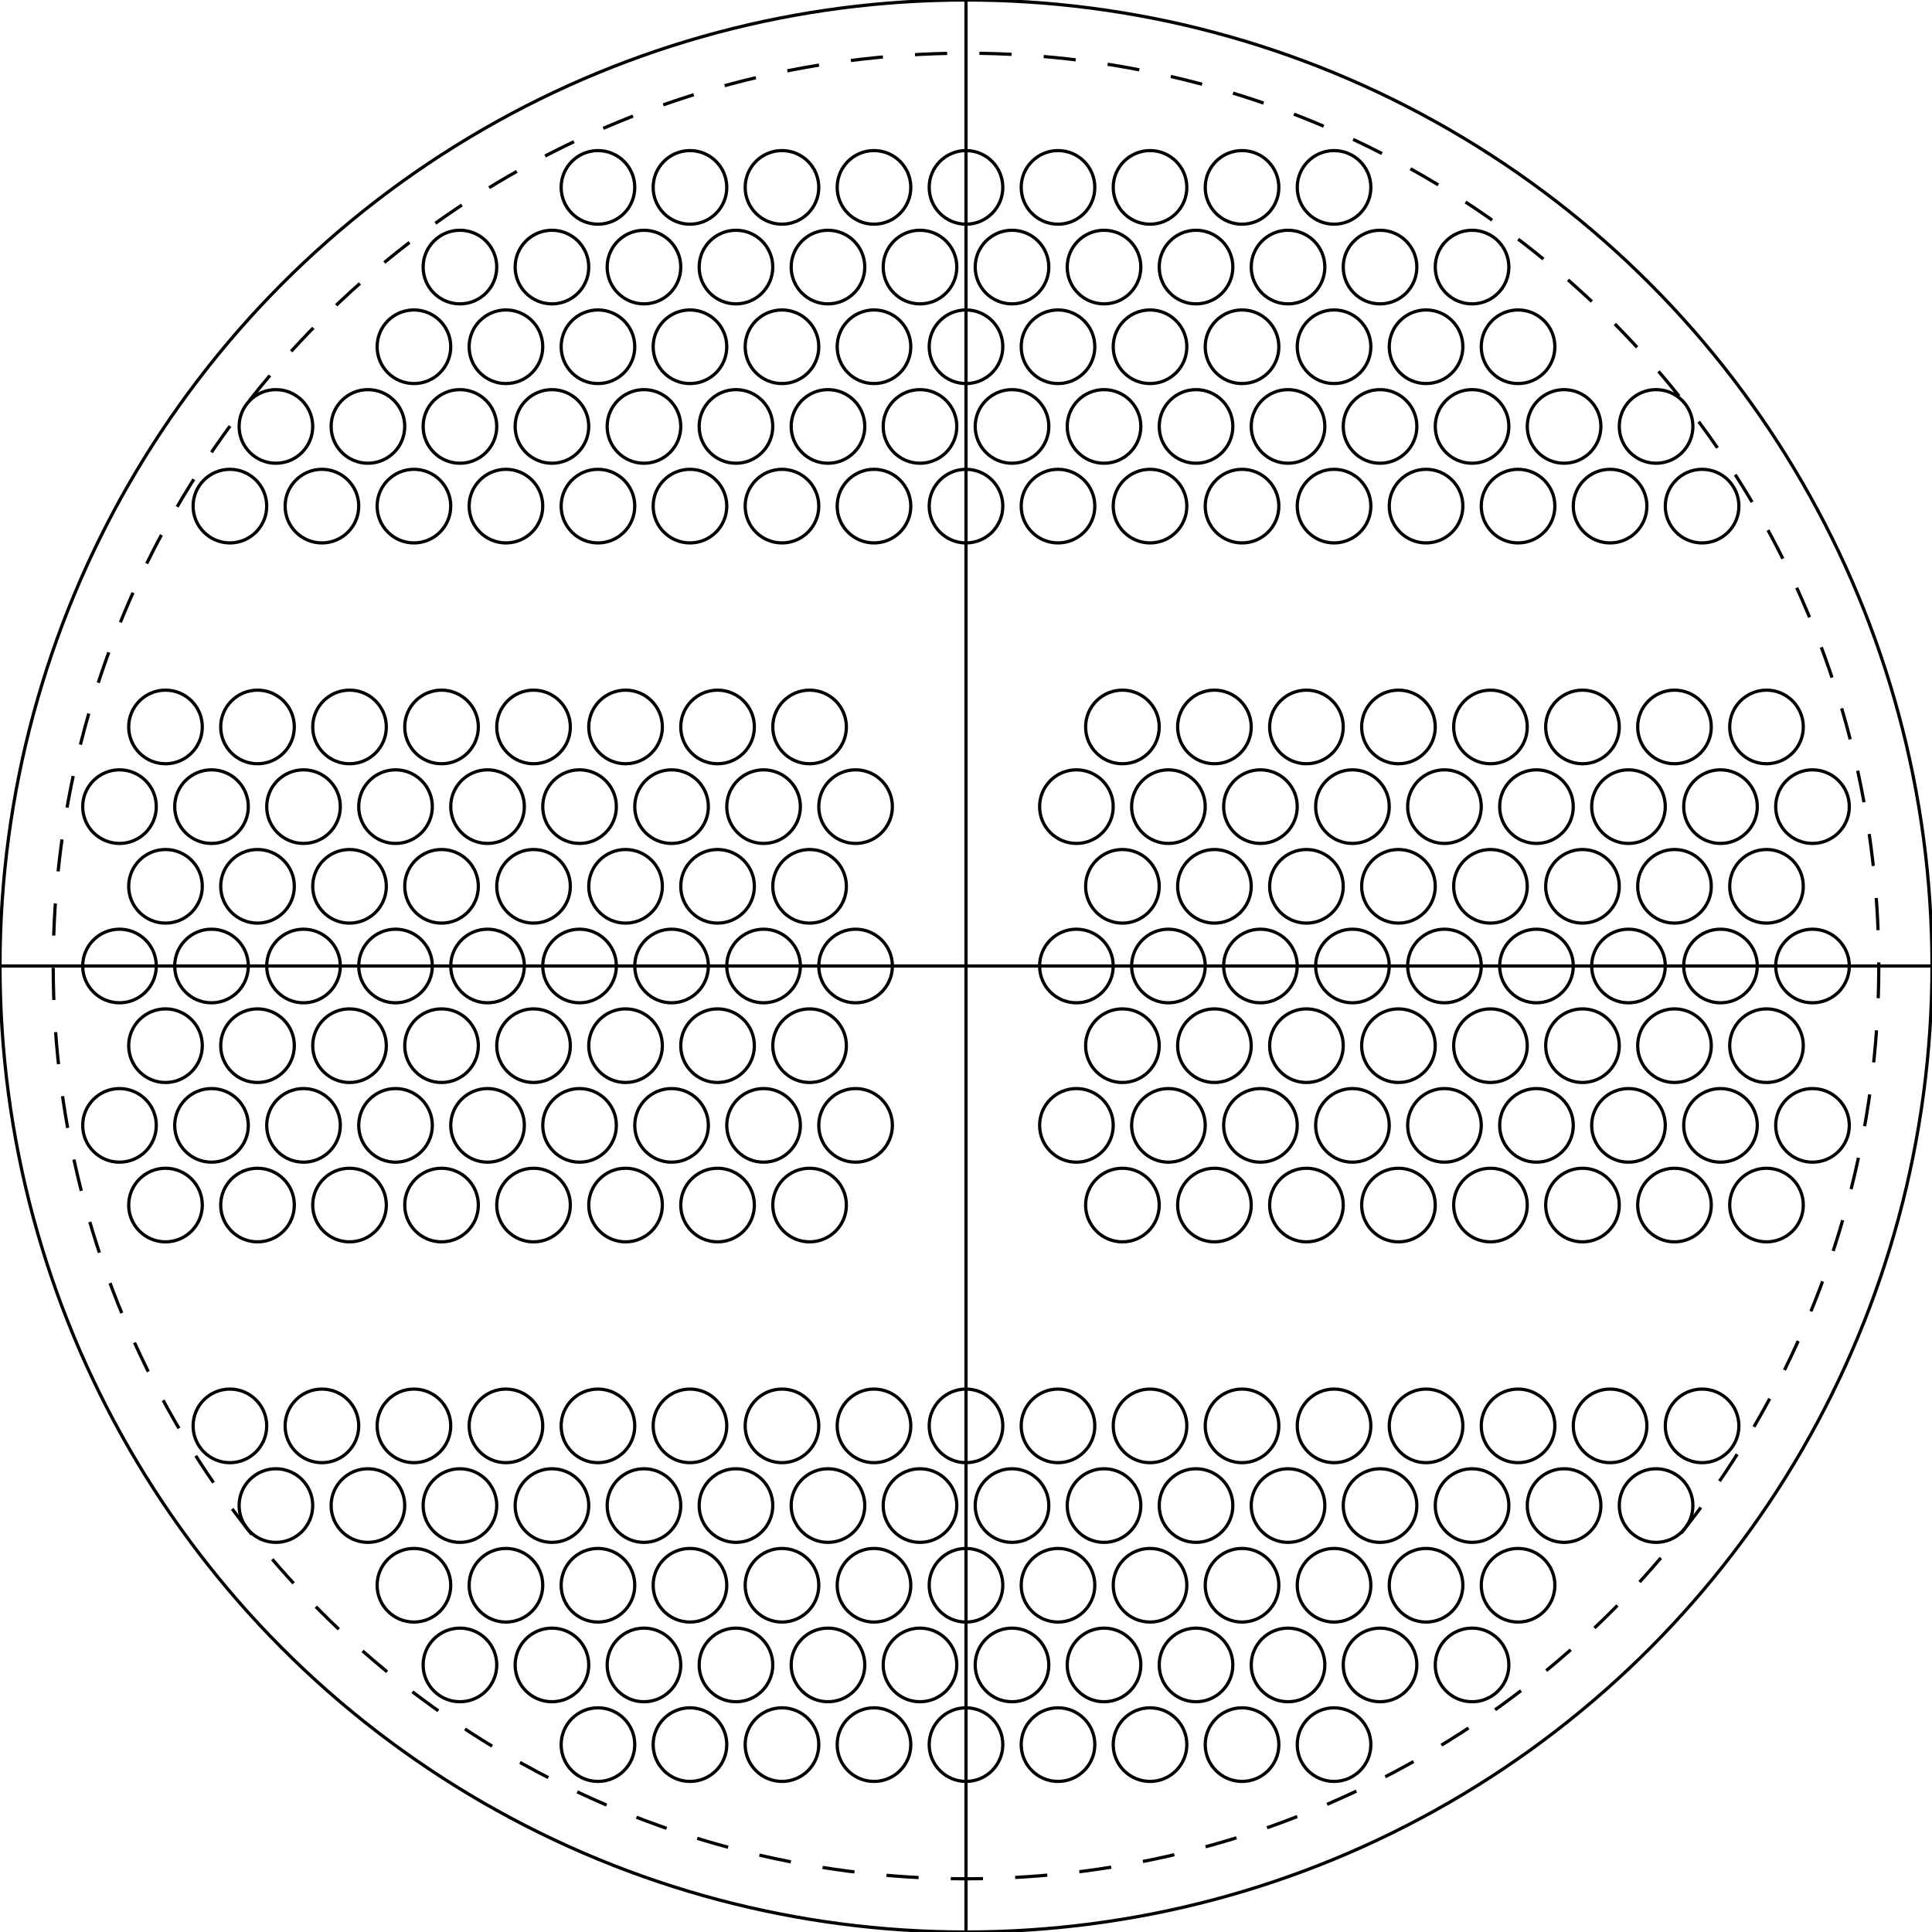 <svg xmlns='http://www.w3.org/2000/svg' xmlns:xlink='http://www.w3.org/1999/xlink' xmlns:jfreesvg='http://www.jfree.org/jfreesvg/svg' width='600.0' height='600.0'><ellipse cx='300.0' cy='300.0' rx='300.0' ry='300.0' style='stroke-width:1.0;stroke:rgb(0,0,0);stroke-opacity:1.0;stroke-linecap:square;stroke-miterlimit:10.0;fill:none'/><ellipse cx='300.0' cy='300.0' rx='283.475' ry='283.475' style='stroke-width:1.0;stroke:rgb(0,0,0);stroke-opacity:1.0;stroke-miterlimit:10.0;stroke-dasharray:10.0;fill:none'/><line x1='300.0' y1='600.0' x2='300.0' y2='0.0' style='stroke-width:1.0;stroke:rgb(0,0,0);stroke-opacity:1.0;stroke-linecap:square;stroke-miterlimit:10.0'/><line x1='600.0' y1='300.0' x2='0.0' y2='300.0' style='stroke-width:1.0;stroke:rgb(0,0,0);stroke-opacity:1.0;stroke-linecap:square;stroke-miterlimit:10.0'/><ellipse cx='300.0' cy='157.18' rx='11.43' ry='11.43' style='stroke-width:1.0;stroke:rgb(0,0,0);stroke-opacity:1.0;stroke-linecap:square;stroke-miterlimit:10.0;fill:none'/><ellipse cx='271.425' cy='157.18' rx='11.43' ry='11.43' style='stroke-width:1.0;stroke:rgb(0,0,0);stroke-opacity:1.0;stroke-linecap:square;stroke-miterlimit:10.0;fill:none'/><ellipse cx='328.575' cy='157.18' rx='11.43' ry='11.43' style='stroke-width:1.0;stroke:rgb(0,0,0);stroke-opacity:1.0;stroke-linecap:square;stroke-miterlimit:10.0;fill:none'/><ellipse cx='242.85' cy='157.18' rx='11.43' ry='11.43' style='stroke-width:1.0;stroke:rgb(0,0,0);stroke-opacity:1.0;stroke-linecap:square;stroke-miterlimit:10.0;fill:none'/><ellipse cx='357.15' cy='157.18' rx='11.43' ry='11.43' style='stroke-width:1.0;stroke:rgb(0,0,0);stroke-opacity:1.0;stroke-linecap:square;stroke-miterlimit:10.0;fill:none'/><ellipse cx='214.275' cy='157.18' rx='11.43' ry='11.43' style='stroke-width:1.0;stroke:rgb(0,0,0);stroke-opacity:1.0;stroke-linecap:square;stroke-miterlimit:10.0;fill:none'/><ellipse cx='385.725' cy='157.18' rx='11.43' ry='11.43' style='stroke-width:1.0;stroke:rgb(0,0,0);stroke-opacity:1.0;stroke-linecap:square;stroke-miterlimit:10.0;fill:none'/><ellipse cx='185.7' cy='157.18' rx='11.43' ry='11.43' style='stroke-width:1.0;stroke:rgb(0,0,0);stroke-opacity:1.0;stroke-linecap:square;stroke-miterlimit:10.0;fill:none'/><ellipse cx='414.3' cy='157.18' rx='11.43' ry='11.43' style='stroke-width:1.0;stroke:rgb(0,0,0);stroke-opacity:1.0;stroke-linecap:square;stroke-miterlimit:10.0;fill:none'/><ellipse cx='157.125' cy='157.18' rx='11.43' ry='11.43' style='stroke-width:1.0;stroke:rgb(0,0,0);stroke-opacity:1.0;stroke-linecap:square;stroke-miterlimit:10.0;fill:none'/><ellipse cx='442.875' cy='157.18' rx='11.43' ry='11.43' style='stroke-width:1.0;stroke:rgb(0,0,0);stroke-opacity:1.0;stroke-linecap:square;stroke-miterlimit:10.0;fill:none'/><ellipse cx='128.55' cy='157.18' rx='11.43' ry='11.43' style='stroke-width:1.0;stroke:rgb(0,0,0);stroke-opacity:1.0;stroke-linecap:square;stroke-miterlimit:10.0;fill:none'/><ellipse cx='471.45' cy='157.18' rx='11.43' ry='11.43' style='stroke-width:1.0;stroke:rgb(0,0,0);stroke-opacity:1.0;stroke-linecap:square;stroke-miterlimit:10.0;fill:none'/><ellipse cx='99.975' cy='157.18' rx='11.43' ry='11.43' style='stroke-width:1.0;stroke:rgb(0,0,0);stroke-opacity:1.0;stroke-linecap:square;stroke-miterlimit:10.0;fill:none'/><ellipse cx='500.025' cy='157.18' rx='11.43' ry='11.43' style='stroke-width:1.0;stroke:rgb(0,0,0);stroke-opacity:1.0;stroke-linecap:square;stroke-miterlimit:10.0;fill:none'/><ellipse cx='71.4' cy='157.18' rx='11.43' ry='11.43' style='stroke-width:1.0;stroke:rgb(0,0,0);stroke-opacity:1.0;stroke-linecap:square;stroke-miterlimit:10.0;fill:none'/><ellipse cx='528.6' cy='157.18' rx='11.43' ry='11.43' style='stroke-width:1.0;stroke:rgb(0,0,0);stroke-opacity:1.0;stroke-linecap:square;stroke-miterlimit:10.0;fill:none'/><ellipse cx='285.713' cy='132.433' rx='11.43' ry='11.43' style='stroke-width:1.0;stroke:rgb(0,0,0);stroke-opacity:1.0;stroke-linecap:square;stroke-miterlimit:10.0;fill:none'/><ellipse cx='314.288' cy='132.433' rx='11.43' ry='11.43' style='stroke-width:1.0;stroke:rgb(0,0,0);stroke-opacity:1.0;stroke-linecap:square;stroke-miterlimit:10.0;fill:none'/><ellipse cx='257.137' cy='132.433' rx='11.43' ry='11.43' style='stroke-width:1.0;stroke:rgb(0,0,0);stroke-opacity:1.0;stroke-linecap:square;stroke-miterlimit:10.0;fill:none'/><ellipse cx='342.863' cy='132.433' rx='11.43' ry='11.43' style='stroke-width:1.0;stroke:rgb(0,0,0);stroke-opacity:1.0;stroke-linecap:square;stroke-miterlimit:10.0;fill:none'/><ellipse cx='228.562' cy='132.433' rx='11.43' ry='11.43' style='stroke-width:1.0;stroke:rgb(0,0,0);stroke-opacity:1.0;stroke-linecap:square;stroke-miterlimit:10.0;fill:none'/><ellipse cx='371.438' cy='132.433' rx='11.43' ry='11.43' style='stroke-width:1.0;stroke:rgb(0,0,0);stroke-opacity:1.0;stroke-linecap:square;stroke-miterlimit:10.0;fill:none'/><ellipse cx='199.988' cy='132.433' rx='11.43' ry='11.43' style='stroke-width:1.0;stroke:rgb(0,0,0);stroke-opacity:1.0;stroke-linecap:square;stroke-miterlimit:10.0;fill:none'/><ellipse cx='400.012' cy='132.433' rx='11.43' ry='11.43' style='stroke-width:1.0;stroke:rgb(0,0,0);stroke-opacity:1.0;stroke-linecap:square;stroke-miterlimit:10.0;fill:none'/><ellipse cx='171.412' cy='132.433' rx='11.43' ry='11.43' style='stroke-width:1.0;stroke:rgb(0,0,0);stroke-opacity:1.0;stroke-linecap:square;stroke-miterlimit:10.0;fill:none'/><ellipse cx='428.587' cy='132.433' rx='11.43' ry='11.43' style='stroke-width:1.0;stroke:rgb(0,0,0);stroke-opacity:1.0;stroke-linecap:square;stroke-miterlimit:10.0;fill:none'/><ellipse cx='142.838' cy='132.433' rx='11.43' ry='11.43' style='stroke-width:1.0;stroke:rgb(0,0,0);stroke-opacity:1.0;stroke-linecap:square;stroke-miterlimit:10.0;fill:none'/><ellipse cx='457.162' cy='132.433' rx='11.43' ry='11.43' style='stroke-width:1.0;stroke:rgb(0,0,0);stroke-opacity:1.0;stroke-linecap:square;stroke-miterlimit:10.0;fill:none'/><ellipse cx='114.263' cy='132.433' rx='11.43' ry='11.43' style='stroke-width:1.0;stroke:rgb(0,0,0);stroke-opacity:1.0;stroke-linecap:square;stroke-miterlimit:10.0;fill:none'/><ellipse cx='485.738' cy='132.433' rx='11.43' ry='11.43' style='stroke-width:1.0;stroke:rgb(0,0,0);stroke-opacity:1.0;stroke-linecap:square;stroke-miterlimit:10.0;fill:none'/><ellipse cx='85.688' cy='132.433' rx='11.43' ry='11.43' style='stroke-width:1.0;stroke:rgb(0,0,0);stroke-opacity:1.0;stroke-linecap:square;stroke-miterlimit:10.0;fill:none'/><ellipse cx='514.312' cy='132.433' rx='11.43' ry='11.43' style='stroke-width:1.0;stroke:rgb(0,0,0);stroke-opacity:1.0;stroke-linecap:square;stroke-miterlimit:10.0;fill:none'/><ellipse cx='300.0' cy='107.687' rx='11.43' ry='11.43' style='stroke-width:1.0;stroke:rgb(0,0,0);stroke-opacity:1.0;stroke-linecap:square;stroke-miterlimit:10.0;fill:none'/><ellipse cx='271.425' cy='107.687' rx='11.43' ry='11.43' style='stroke-width:1.0;stroke:rgb(0,0,0);stroke-opacity:1.0;stroke-linecap:square;stroke-miterlimit:10.0;fill:none'/><ellipse cx='328.575' cy='107.687' rx='11.43' ry='11.43' style='stroke-width:1.0;stroke:rgb(0,0,0);stroke-opacity:1.0;stroke-linecap:square;stroke-miterlimit:10.0;fill:none'/><ellipse cx='242.85' cy='107.687' rx='11.43' ry='11.43' style='stroke-width:1.0;stroke:rgb(0,0,0);stroke-opacity:1.0;stroke-linecap:square;stroke-miterlimit:10.0;fill:none'/><ellipse cx='357.15' cy='107.687' rx='11.43' ry='11.43' style='stroke-width:1.0;stroke:rgb(0,0,0);stroke-opacity:1.0;stroke-linecap:square;stroke-miterlimit:10.0;fill:none'/><ellipse cx='214.275' cy='107.687' rx='11.43' ry='11.43' style='stroke-width:1.0;stroke:rgb(0,0,0);stroke-opacity:1.0;stroke-linecap:square;stroke-miterlimit:10.0;fill:none'/><ellipse cx='385.725' cy='107.687' rx='11.43' ry='11.43' style='stroke-width:1.0;stroke:rgb(0,0,0);stroke-opacity:1.0;stroke-linecap:square;stroke-miterlimit:10.0;fill:none'/><ellipse cx='185.7' cy='107.687' rx='11.43' ry='11.43' style='stroke-width:1.0;stroke:rgb(0,0,0);stroke-opacity:1.0;stroke-linecap:square;stroke-miterlimit:10.0;fill:none'/><ellipse cx='414.3' cy='107.687' rx='11.43' ry='11.43' style='stroke-width:1.0;stroke:rgb(0,0,0);stroke-opacity:1.0;stroke-linecap:square;stroke-miterlimit:10.0;fill:none'/><ellipse cx='157.125' cy='107.687' rx='11.43' ry='11.43' style='stroke-width:1.0;stroke:rgb(0,0,0);stroke-opacity:1.0;stroke-linecap:square;stroke-miterlimit:10.0;fill:none'/><ellipse cx='442.875' cy='107.687' rx='11.43' ry='11.43' style='stroke-width:1.0;stroke:rgb(0,0,0);stroke-opacity:1.0;stroke-linecap:square;stroke-miterlimit:10.0;fill:none'/><ellipse cx='128.55' cy='107.687' rx='11.43' ry='11.43' style='stroke-width:1.0;stroke:rgb(0,0,0);stroke-opacity:1.0;stroke-linecap:square;stroke-miterlimit:10.0;fill:none'/><ellipse cx='471.45' cy='107.687' rx='11.43' ry='11.43' style='stroke-width:1.0;stroke:rgb(0,0,0);stroke-opacity:1.0;stroke-linecap:square;stroke-miterlimit:10.0;fill:none'/><ellipse cx='285.713' cy='82.94' rx='11.43' ry='11.43' style='stroke-width:1.0;stroke:rgb(0,0,0);stroke-opacity:1.0;stroke-linecap:square;stroke-miterlimit:10.0;fill:none'/><ellipse cx='314.288' cy='82.94' rx='11.43' ry='11.43' style='stroke-width:1.0;stroke:rgb(0,0,0);stroke-opacity:1.0;stroke-linecap:square;stroke-miterlimit:10.0;fill:none'/><ellipse cx='257.137' cy='82.94' rx='11.43' ry='11.43' style='stroke-width:1.0;stroke:rgb(0,0,0);stroke-opacity:1.0;stroke-linecap:square;stroke-miterlimit:10.0;fill:none'/><ellipse cx='342.863' cy='82.94' rx='11.43' ry='11.43' style='stroke-width:1.0;stroke:rgb(0,0,0);stroke-opacity:1.0;stroke-linecap:square;stroke-miterlimit:10.0;fill:none'/><ellipse cx='228.562' cy='82.94' rx='11.43' ry='11.43' style='stroke-width:1.0;stroke:rgb(0,0,0);stroke-opacity:1.0;stroke-linecap:square;stroke-miterlimit:10.0;fill:none'/><ellipse cx='371.438' cy='82.94' rx='11.43' ry='11.43' style='stroke-width:1.0;stroke:rgb(0,0,0);stroke-opacity:1.0;stroke-linecap:square;stroke-miterlimit:10.0;fill:none'/><ellipse cx='199.988' cy='82.94' rx='11.43' ry='11.43' style='stroke-width:1.0;stroke:rgb(0,0,0);stroke-opacity:1.0;stroke-linecap:square;stroke-miterlimit:10.0;fill:none'/><ellipse cx='400.012' cy='82.94' rx='11.43' ry='11.43' style='stroke-width:1.0;stroke:rgb(0,0,0);stroke-opacity:1.0;stroke-linecap:square;stroke-miterlimit:10.0;fill:none'/><ellipse cx='171.412' cy='82.94' rx='11.43' ry='11.43' style='stroke-width:1.0;stroke:rgb(0,0,0);stroke-opacity:1.0;stroke-linecap:square;stroke-miterlimit:10.0;fill:none'/><ellipse cx='428.587' cy='82.94' rx='11.43' ry='11.43' style='stroke-width:1.0;stroke:rgb(0,0,0);stroke-opacity:1.0;stroke-linecap:square;stroke-miterlimit:10.0;fill:none'/><ellipse cx='142.838' cy='82.94' rx='11.43' ry='11.43' style='stroke-width:1.0;stroke:rgb(0,0,0);stroke-opacity:1.0;stroke-linecap:square;stroke-miterlimit:10.0;fill:none'/><ellipse cx='457.162' cy='82.94' rx='11.43' ry='11.43' style='stroke-width:1.0;stroke:rgb(0,0,0);stroke-opacity:1.0;stroke-linecap:square;stroke-miterlimit:10.0;fill:none'/><ellipse cx='300.0' cy='58.193' rx='11.43' ry='11.43' style='stroke-width:1.0;stroke:rgb(0,0,0);stroke-opacity:1.0;stroke-linecap:square;stroke-miterlimit:10.0;fill:none'/><ellipse cx='271.425' cy='58.193' rx='11.43' ry='11.43' style='stroke-width:1.0;stroke:rgb(0,0,0);stroke-opacity:1.0;stroke-linecap:square;stroke-miterlimit:10.0;fill:none'/><ellipse cx='328.575' cy='58.193' rx='11.43' ry='11.43' style='stroke-width:1.0;stroke:rgb(0,0,0);stroke-opacity:1.0;stroke-linecap:square;stroke-miterlimit:10.0;fill:none'/><ellipse cx='242.85' cy='58.193' rx='11.43' ry='11.43' style='stroke-width:1.0;stroke:rgb(0,0,0);stroke-opacity:1.0;stroke-linecap:square;stroke-miterlimit:10.0;fill:none'/><ellipse cx='357.15' cy='58.193' rx='11.43' ry='11.43' style='stroke-width:1.0;stroke:rgb(0,0,0);stroke-opacity:1.0;stroke-linecap:square;stroke-miterlimit:10.0;fill:none'/><ellipse cx='214.275' cy='58.193' rx='11.43' ry='11.43' style='stroke-width:1.0;stroke:rgb(0,0,0);stroke-opacity:1.0;stroke-linecap:square;stroke-miterlimit:10.0;fill:none'/><ellipse cx='385.725' cy='58.193' rx='11.43' ry='11.43' style='stroke-width:1.0;stroke:rgb(0,0,0);stroke-opacity:1.0;stroke-linecap:square;stroke-miterlimit:10.0;fill:none'/><ellipse cx='185.7' cy='58.193' rx='11.43' ry='11.43' style='stroke-width:1.0;stroke:rgb(0,0,0);stroke-opacity:1.0;stroke-linecap:square;stroke-miterlimit:10.0;fill:none'/><ellipse cx='414.3' cy='58.193' rx='11.43' ry='11.43' style='stroke-width:1.0;stroke:rgb(0,0,0);stroke-opacity:1.0;stroke-linecap:square;stroke-miterlimit:10.0;fill:none'/><ellipse cx='334.29' cy='300.0' rx='11.43' ry='11.43' style='stroke-width:1.0;stroke:rgb(0,0,0);stroke-opacity:1.0;stroke-linecap:square;stroke-miterlimit:10.0;fill:none'/><ellipse cx='362.865' cy='300.0' rx='11.43' ry='11.43' style='stroke-width:1.0;stroke:rgb(0,0,0);stroke-opacity:1.0;stroke-linecap:square;stroke-miterlimit:10.0;fill:none'/><ellipse cx='391.44' cy='300.0' rx='11.43' ry='11.43' style='stroke-width:1.0;stroke:rgb(0,0,0);stroke-opacity:1.0;stroke-linecap:square;stroke-miterlimit:10.0;fill:none'/><ellipse cx='420.015' cy='300.0' rx='11.43' ry='11.43' style='stroke-width:1.0;stroke:rgb(0,0,0);stroke-opacity:1.0;stroke-linecap:square;stroke-miterlimit:10.0;fill:none'/><ellipse cx='448.59' cy='300.0' rx='11.43' ry='11.43' style='stroke-width:1.0;stroke:rgb(0,0,0);stroke-opacity:1.0;stroke-linecap:square;stroke-miterlimit:10.0;fill:none'/><ellipse cx='477.165' cy='300.0' rx='11.43' ry='11.43' style='stroke-width:1.0;stroke:rgb(0,0,0);stroke-opacity:1.0;stroke-linecap:square;stroke-miterlimit:10.0;fill:none'/><ellipse cx='505.74' cy='300.0' rx='11.43' ry='11.43' style='stroke-width:1.0;stroke:rgb(0,0,0);stroke-opacity:1.0;stroke-linecap:square;stroke-miterlimit:10.0;fill:none'/><ellipse cx='534.315' cy='300.0' rx='11.43' ry='11.43' style='stroke-width:1.0;stroke:rgb(0,0,0);stroke-opacity:1.0;stroke-linecap:square;stroke-miterlimit:10.0;fill:none'/><ellipse cx='562.89' cy='300.0' rx='11.43' ry='11.43' style='stroke-width:1.0;stroke:rgb(0,0,0);stroke-opacity:1.0;stroke-linecap:square;stroke-miterlimit:10.0;fill:none'/><ellipse cx='348.577' cy='324.747' rx='11.43' ry='11.43' style='stroke-width:1.0;stroke:rgb(0,0,0);stroke-opacity:1.0;stroke-linecap:square;stroke-miterlimit:10.0;fill:none'/><ellipse cx='377.152' cy='324.747' rx='11.43' ry='11.43' style='stroke-width:1.0;stroke:rgb(0,0,0);stroke-opacity:1.0;stroke-linecap:square;stroke-miterlimit:10.0;fill:none'/><ellipse cx='405.728' cy='324.747' rx='11.43' ry='11.43' style='stroke-width:1.0;stroke:rgb(0,0,0);stroke-opacity:1.0;stroke-linecap:square;stroke-miterlimit:10.0;fill:none'/><ellipse cx='434.303' cy='324.747' rx='11.43' ry='11.43' style='stroke-width:1.0;stroke:rgb(0,0,0);stroke-opacity:1.0;stroke-linecap:square;stroke-miterlimit:10.0;fill:none'/><ellipse cx='462.877' cy='324.747' rx='11.43' ry='11.43' style='stroke-width:1.0;stroke:rgb(0,0,0);stroke-opacity:1.0;stroke-linecap:square;stroke-miterlimit:10.0;fill:none'/><ellipse cx='491.452' cy='324.747' rx='11.43' ry='11.43' style='stroke-width:1.0;stroke:rgb(0,0,0);stroke-opacity:1.0;stroke-linecap:square;stroke-miterlimit:10.0;fill:none'/><ellipse cx='520.027' cy='324.747' rx='11.43' ry='11.43' style='stroke-width:1.0;stroke:rgb(0,0,0);stroke-opacity:1.0;stroke-linecap:square;stroke-miterlimit:10.0;fill:none'/><ellipse cx='548.602' cy='324.747' rx='11.43' ry='11.43' style='stroke-width:1.0;stroke:rgb(0,0,0);stroke-opacity:1.0;stroke-linecap:square;stroke-miterlimit:10.0;fill:none'/><ellipse cx='348.577' cy='275.253' rx='11.43' ry='11.43' style='stroke-width:1.0;stroke:rgb(0,0,0);stroke-opacity:1.0;stroke-linecap:square;stroke-miterlimit:10.0;fill:none'/><ellipse cx='377.152' cy='275.253' rx='11.43' ry='11.43' style='stroke-width:1.0;stroke:rgb(0,0,0);stroke-opacity:1.0;stroke-linecap:square;stroke-miterlimit:10.0;fill:none'/><ellipse cx='405.728' cy='275.253' rx='11.43' ry='11.43' style='stroke-width:1.0;stroke:rgb(0,0,0);stroke-opacity:1.0;stroke-linecap:square;stroke-miterlimit:10.0;fill:none'/><ellipse cx='434.303' cy='275.253' rx='11.43' ry='11.43' style='stroke-width:1.0;stroke:rgb(0,0,0);stroke-opacity:1.0;stroke-linecap:square;stroke-miterlimit:10.0;fill:none'/><ellipse cx='462.877' cy='275.253' rx='11.43' ry='11.43' style='stroke-width:1.0;stroke:rgb(0,0,0);stroke-opacity:1.0;stroke-linecap:square;stroke-miterlimit:10.0;fill:none'/><ellipse cx='491.452' cy='275.253' rx='11.43' ry='11.43' style='stroke-width:1.0;stroke:rgb(0,0,0);stroke-opacity:1.0;stroke-linecap:square;stroke-miterlimit:10.0;fill:none'/><ellipse cx='520.027' cy='275.253' rx='11.43' ry='11.43' style='stroke-width:1.0;stroke:rgb(0,0,0);stroke-opacity:1.0;stroke-linecap:square;stroke-miterlimit:10.0;fill:none'/><ellipse cx='548.602' cy='275.253' rx='11.43' ry='11.43' style='stroke-width:1.0;stroke:rgb(0,0,0);stroke-opacity:1.0;stroke-linecap:square;stroke-miterlimit:10.0;fill:none'/><ellipse cx='334.29' cy='349.493' rx='11.43' ry='11.43' style='stroke-width:1.0;stroke:rgb(0,0,0);stroke-opacity:1.0;stroke-linecap:square;stroke-miterlimit:10.0;fill:none'/><ellipse cx='362.865' cy='349.493' rx='11.43' ry='11.43' style='stroke-width:1.0;stroke:rgb(0,0,0);stroke-opacity:1.0;stroke-linecap:square;stroke-miterlimit:10.0;fill:none'/><ellipse cx='391.44' cy='349.493' rx='11.43' ry='11.43' style='stroke-width:1.0;stroke:rgb(0,0,0);stroke-opacity:1.0;stroke-linecap:square;stroke-miterlimit:10.0;fill:none'/><ellipse cx='420.015' cy='349.493' rx='11.43' ry='11.43' style='stroke-width:1.0;stroke:rgb(0,0,0);stroke-opacity:1.0;stroke-linecap:square;stroke-miterlimit:10.0;fill:none'/><ellipse cx='448.59' cy='349.493' rx='11.43' ry='11.43' style='stroke-width:1.0;stroke:rgb(0,0,0);stroke-opacity:1.0;stroke-linecap:square;stroke-miterlimit:10.0;fill:none'/><ellipse cx='477.165' cy='349.493' rx='11.43' ry='11.43' style='stroke-width:1.0;stroke:rgb(0,0,0);stroke-opacity:1.0;stroke-linecap:square;stroke-miterlimit:10.0;fill:none'/><ellipse cx='505.74' cy='349.493' rx='11.43' ry='11.43' style='stroke-width:1.0;stroke:rgb(0,0,0);stroke-opacity:1.0;stroke-linecap:square;stroke-miterlimit:10.0;fill:none'/><ellipse cx='534.315' cy='349.493' rx='11.43' ry='11.43' style='stroke-width:1.0;stroke:rgb(0,0,0);stroke-opacity:1.0;stroke-linecap:square;stroke-miterlimit:10.0;fill:none'/><ellipse cx='562.89' cy='349.493' rx='11.43' ry='11.43' style='stroke-width:1.0;stroke:rgb(0,0,0);stroke-opacity:1.0;stroke-linecap:square;stroke-miterlimit:10.0;fill:none'/><ellipse cx='334.29' cy='250.507' rx='11.43' ry='11.43' style='stroke-width:1.0;stroke:rgb(0,0,0);stroke-opacity:1.0;stroke-linecap:square;stroke-miterlimit:10.0;fill:none'/><ellipse cx='362.865' cy='250.507' rx='11.43' ry='11.43' style='stroke-width:1.0;stroke:rgb(0,0,0);stroke-opacity:1.0;stroke-linecap:square;stroke-miterlimit:10.0;fill:none'/><ellipse cx='391.44' cy='250.507' rx='11.43' ry='11.43' style='stroke-width:1.0;stroke:rgb(0,0,0);stroke-opacity:1.0;stroke-linecap:square;stroke-miterlimit:10.0;fill:none'/><ellipse cx='420.015' cy='250.507' rx='11.43' ry='11.43' style='stroke-width:1.0;stroke:rgb(0,0,0);stroke-opacity:1.0;stroke-linecap:square;stroke-miterlimit:10.0;fill:none'/><ellipse cx='448.59' cy='250.507' rx='11.43' ry='11.43' style='stroke-width:1.0;stroke:rgb(0,0,0);stroke-opacity:1.0;stroke-linecap:square;stroke-miterlimit:10.0;fill:none'/><ellipse cx='477.165' cy='250.507' rx='11.43' ry='11.43' style='stroke-width:1.0;stroke:rgb(0,0,0);stroke-opacity:1.0;stroke-linecap:square;stroke-miterlimit:10.0;fill:none'/><ellipse cx='505.74' cy='250.507' rx='11.43' ry='11.43' style='stroke-width:1.0;stroke:rgb(0,0,0);stroke-opacity:1.0;stroke-linecap:square;stroke-miterlimit:10.0;fill:none'/><ellipse cx='534.315' cy='250.507' rx='11.43' ry='11.43' style='stroke-width:1.0;stroke:rgb(0,0,0);stroke-opacity:1.0;stroke-linecap:square;stroke-miterlimit:10.0;fill:none'/><ellipse cx='562.89' cy='250.507' rx='11.43' ry='11.43' style='stroke-width:1.0;stroke:rgb(0,0,0);stroke-opacity:1.0;stroke-linecap:square;stroke-miterlimit:10.0;fill:none'/><ellipse cx='348.577' cy='374.24' rx='11.43' ry='11.43' style='stroke-width:1.0;stroke:rgb(0,0,0);stroke-opacity:1.0;stroke-linecap:square;stroke-miterlimit:10.0;fill:none'/><ellipse cx='377.152' cy='374.24' rx='11.43' ry='11.43' style='stroke-width:1.0;stroke:rgb(0,0,0);stroke-opacity:1.0;stroke-linecap:square;stroke-miterlimit:10.0;fill:none'/><ellipse cx='405.728' cy='374.24' rx='11.43' ry='11.43' style='stroke-width:1.0;stroke:rgb(0,0,0);stroke-opacity:1.0;stroke-linecap:square;stroke-miterlimit:10.0;fill:none'/><ellipse cx='434.303' cy='374.24' rx='11.43' ry='11.43' style='stroke-width:1.0;stroke:rgb(0,0,0);stroke-opacity:1.0;stroke-linecap:square;stroke-miterlimit:10.0;fill:none'/><ellipse cx='462.877' cy='374.24' rx='11.43' ry='11.43' style='stroke-width:1.0;stroke:rgb(0,0,0);stroke-opacity:1.0;stroke-linecap:square;stroke-miterlimit:10.0;fill:none'/><ellipse cx='491.452' cy='374.24' rx='11.43' ry='11.43' style='stroke-width:1.0;stroke:rgb(0,0,0);stroke-opacity:1.0;stroke-linecap:square;stroke-miterlimit:10.0;fill:none'/><ellipse cx='520.027' cy='374.24' rx='11.43' ry='11.43' style='stroke-width:1.0;stroke:rgb(0,0,0);stroke-opacity:1.0;stroke-linecap:square;stroke-miterlimit:10.0;fill:none'/><ellipse cx='548.602' cy='374.24' rx='11.43' ry='11.43' style='stroke-width:1.0;stroke:rgb(0,0,0);stroke-opacity:1.0;stroke-linecap:square;stroke-miterlimit:10.0;fill:none'/><ellipse cx='348.577' cy='225.76' rx='11.43' ry='11.43' style='stroke-width:1.0;stroke:rgb(0,0,0);stroke-opacity:1.0;stroke-linecap:square;stroke-miterlimit:10.0;fill:none'/><ellipse cx='377.152' cy='225.76' rx='11.43' ry='11.43' style='stroke-width:1.0;stroke:rgb(0,0,0);stroke-opacity:1.0;stroke-linecap:square;stroke-miterlimit:10.0;fill:none'/><ellipse cx='405.728' cy='225.76' rx='11.43' ry='11.43' style='stroke-width:1.0;stroke:rgb(0,0,0);stroke-opacity:1.0;stroke-linecap:square;stroke-miterlimit:10.0;fill:none'/><ellipse cx='434.303' cy='225.76' rx='11.43' ry='11.43' style='stroke-width:1.0;stroke:rgb(0,0,0);stroke-opacity:1.0;stroke-linecap:square;stroke-miterlimit:10.0;fill:none'/><ellipse cx='462.877' cy='225.76' rx='11.43' ry='11.43' style='stroke-width:1.0;stroke:rgb(0,0,0);stroke-opacity:1.0;stroke-linecap:square;stroke-miterlimit:10.0;fill:none'/><ellipse cx='491.452' cy='225.76' rx='11.43' ry='11.43' style='stroke-width:1.0;stroke:rgb(0,0,0);stroke-opacity:1.0;stroke-linecap:square;stroke-miterlimit:10.0;fill:none'/><ellipse cx='520.027' cy='225.76' rx='11.43' ry='11.43' style='stroke-width:1.0;stroke:rgb(0,0,0);stroke-opacity:1.0;stroke-linecap:square;stroke-miterlimit:10.0;fill:none'/><ellipse cx='548.602' cy='225.76' rx='11.43' ry='11.43' style='stroke-width:1.0;stroke:rgb(0,0,0);stroke-opacity:1.0;stroke-linecap:square;stroke-miterlimit:10.0;fill:none'/><ellipse cx='265.71' cy='300.0' rx='11.43' ry='11.43' style='stroke-width:1.0;stroke:rgb(0,0,0);stroke-opacity:1.0;stroke-linecap:square;stroke-miterlimit:10.0;fill:none'/><ellipse cx='237.135' cy='300.0' rx='11.43' ry='11.43' style='stroke-width:1.0;stroke:rgb(0,0,0);stroke-opacity:1.0;stroke-linecap:square;stroke-miterlimit:10.0;fill:none'/><ellipse cx='208.56' cy='300.0' rx='11.43' ry='11.43' style='stroke-width:1.0;stroke:rgb(0,0,0);stroke-opacity:1.0;stroke-linecap:square;stroke-miterlimit:10.0;fill:none'/><ellipse cx='179.985' cy='300.0' rx='11.43' ry='11.43' style='stroke-width:1.0;stroke:rgb(0,0,0);stroke-opacity:1.0;stroke-linecap:square;stroke-miterlimit:10.0;fill:none'/><ellipse cx='151.41' cy='300.0' rx='11.43' ry='11.43' style='stroke-width:1.0;stroke:rgb(0,0,0);stroke-opacity:1.0;stroke-linecap:square;stroke-miterlimit:10.0;fill:none'/><ellipse cx='122.835' cy='300.0' rx='11.43' ry='11.43' style='stroke-width:1.0;stroke:rgb(0,0,0);stroke-opacity:1.0;stroke-linecap:square;stroke-miterlimit:10.0;fill:none'/><ellipse cx='94.26' cy='300.0' rx='11.43' ry='11.43' style='stroke-width:1.0;stroke:rgb(0,0,0);stroke-opacity:1.0;stroke-linecap:square;stroke-miterlimit:10.0;fill:none'/><ellipse cx='65.685' cy='300.0' rx='11.43' ry='11.43' style='stroke-width:1.0;stroke:rgb(0,0,0);stroke-opacity:1.0;stroke-linecap:square;stroke-miterlimit:10.0;fill:none'/><ellipse cx='37.11' cy='300.0' rx='11.43' ry='11.43' style='stroke-width:1.0;stroke:rgb(0,0,0);stroke-opacity:1.0;stroke-linecap:square;stroke-miterlimit:10.0;fill:none'/><ellipse cx='251.423' cy='324.747' rx='11.43' ry='11.43' style='stroke-width:1.0;stroke:rgb(0,0,0);stroke-opacity:1.0;stroke-linecap:square;stroke-miterlimit:10.0;fill:none'/><ellipse cx='222.847' cy='324.747' rx='11.43' ry='11.43' style='stroke-width:1.0;stroke:rgb(0,0,0);stroke-opacity:1.0;stroke-linecap:square;stroke-miterlimit:10.0;fill:none'/><ellipse cx='194.273' cy='324.747' rx='11.43' ry='11.43' style='stroke-width:1.0;stroke:rgb(0,0,0);stroke-opacity:1.0;stroke-linecap:square;stroke-miterlimit:10.0;fill:none'/><ellipse cx='165.697' cy='324.747' rx='11.43' ry='11.43' style='stroke-width:1.0;stroke:rgb(0,0,0);stroke-opacity:1.0;stroke-linecap:square;stroke-miterlimit:10.0;fill:none'/><ellipse cx='137.123' cy='324.747' rx='11.43' ry='11.43' style='stroke-width:1.0;stroke:rgb(0,0,0);stroke-opacity:1.0;stroke-linecap:square;stroke-miterlimit:10.0;fill:none'/><ellipse cx='108.548' cy='324.747' rx='11.43' ry='11.43' style='stroke-width:1.0;stroke:rgb(0,0,0);stroke-opacity:1.0;stroke-linecap:square;stroke-miterlimit:10.0;fill:none'/><ellipse cx='79.973' cy='324.747' rx='11.43' ry='11.43' style='stroke-width:1.0;stroke:rgb(0,0,0);stroke-opacity:1.0;stroke-linecap:square;stroke-miterlimit:10.0;fill:none'/><ellipse cx='51.398' cy='324.747' rx='11.43' ry='11.43' style='stroke-width:1.0;stroke:rgb(0,0,0);stroke-opacity:1.0;stroke-linecap:square;stroke-miterlimit:10.0;fill:none'/><ellipse cx='251.423' cy='275.253' rx='11.43' ry='11.43' style='stroke-width:1.0;stroke:rgb(0,0,0);stroke-opacity:1.0;stroke-linecap:square;stroke-miterlimit:10.0;fill:none'/><ellipse cx='222.847' cy='275.253' rx='11.43' ry='11.43' style='stroke-width:1.0;stroke:rgb(0,0,0);stroke-opacity:1.0;stroke-linecap:square;stroke-miterlimit:10.0;fill:none'/><ellipse cx='194.273' cy='275.253' rx='11.43' ry='11.43' style='stroke-width:1.0;stroke:rgb(0,0,0);stroke-opacity:1.0;stroke-linecap:square;stroke-miterlimit:10.0;fill:none'/><ellipse cx='165.697' cy='275.253' rx='11.43' ry='11.43' style='stroke-width:1.0;stroke:rgb(0,0,0);stroke-opacity:1.0;stroke-linecap:square;stroke-miterlimit:10.0;fill:none'/><ellipse cx='137.123' cy='275.253' rx='11.43' ry='11.43' style='stroke-width:1.0;stroke:rgb(0,0,0);stroke-opacity:1.0;stroke-linecap:square;stroke-miterlimit:10.0;fill:none'/><ellipse cx='108.548' cy='275.253' rx='11.43' ry='11.43' style='stroke-width:1.0;stroke:rgb(0,0,0);stroke-opacity:1.0;stroke-linecap:square;stroke-miterlimit:10.0;fill:none'/><ellipse cx='79.973' cy='275.253' rx='11.43' ry='11.43' style='stroke-width:1.0;stroke:rgb(0,0,0);stroke-opacity:1.0;stroke-linecap:square;stroke-miterlimit:10.0;fill:none'/><ellipse cx='51.398' cy='275.253' rx='11.43' ry='11.43' style='stroke-width:1.0;stroke:rgb(0,0,0);stroke-opacity:1.0;stroke-linecap:square;stroke-miterlimit:10.0;fill:none'/><ellipse cx='265.71' cy='349.493' rx='11.43' ry='11.43' style='stroke-width:1.0;stroke:rgb(0,0,0);stroke-opacity:1.0;stroke-linecap:square;stroke-miterlimit:10.0;fill:none'/><ellipse cx='237.135' cy='349.493' rx='11.43' ry='11.43' style='stroke-width:1.0;stroke:rgb(0,0,0);stroke-opacity:1.0;stroke-linecap:square;stroke-miterlimit:10.0;fill:none'/><ellipse cx='208.56' cy='349.493' rx='11.43' ry='11.43' style='stroke-width:1.0;stroke:rgb(0,0,0);stroke-opacity:1.0;stroke-linecap:square;stroke-miterlimit:10.0;fill:none'/><ellipse cx='179.985' cy='349.493' rx='11.43' ry='11.43' style='stroke-width:1.0;stroke:rgb(0,0,0);stroke-opacity:1.0;stroke-linecap:square;stroke-miterlimit:10.0;fill:none'/><ellipse cx='151.41' cy='349.493' rx='11.43' ry='11.43' style='stroke-width:1.0;stroke:rgb(0,0,0);stroke-opacity:1.0;stroke-linecap:square;stroke-miterlimit:10.0;fill:none'/><ellipse cx='122.835' cy='349.493' rx='11.43' ry='11.43' style='stroke-width:1.0;stroke:rgb(0,0,0);stroke-opacity:1.0;stroke-linecap:square;stroke-miterlimit:10.0;fill:none'/><ellipse cx='94.26' cy='349.493' rx='11.43' ry='11.43' style='stroke-width:1.0;stroke:rgb(0,0,0);stroke-opacity:1.0;stroke-linecap:square;stroke-miterlimit:10.0;fill:none'/><ellipse cx='65.685' cy='349.493' rx='11.43' ry='11.43' style='stroke-width:1.0;stroke:rgb(0,0,0);stroke-opacity:1.0;stroke-linecap:square;stroke-miterlimit:10.0;fill:none'/><ellipse cx='37.11' cy='349.493' rx='11.43' ry='11.43' style='stroke-width:1.0;stroke:rgb(0,0,0);stroke-opacity:1.0;stroke-linecap:square;stroke-miterlimit:10.0;fill:none'/><ellipse cx='265.71' cy='250.507' rx='11.43' ry='11.43' style='stroke-width:1.0;stroke:rgb(0,0,0);stroke-opacity:1.0;stroke-linecap:square;stroke-miterlimit:10.0;fill:none'/><ellipse cx='237.135' cy='250.507' rx='11.43' ry='11.43' style='stroke-width:1.0;stroke:rgb(0,0,0);stroke-opacity:1.0;stroke-linecap:square;stroke-miterlimit:10.0;fill:none'/><ellipse cx='208.56' cy='250.507' rx='11.43' ry='11.43' style='stroke-width:1.0;stroke:rgb(0,0,0);stroke-opacity:1.0;stroke-linecap:square;stroke-miterlimit:10.0;fill:none'/><ellipse cx='179.985' cy='250.507' rx='11.43' ry='11.43' style='stroke-width:1.0;stroke:rgb(0,0,0);stroke-opacity:1.0;stroke-linecap:square;stroke-miterlimit:10.0;fill:none'/><ellipse cx='151.41' cy='250.507' rx='11.43' ry='11.43' style='stroke-width:1.0;stroke:rgb(0,0,0);stroke-opacity:1.0;stroke-linecap:square;stroke-miterlimit:10.0;fill:none'/><ellipse cx='122.835' cy='250.507' rx='11.43' ry='11.43' style='stroke-width:1.0;stroke:rgb(0,0,0);stroke-opacity:1.0;stroke-linecap:square;stroke-miterlimit:10.0;fill:none'/><ellipse cx='94.26' cy='250.507' rx='11.43' ry='11.43' style='stroke-width:1.0;stroke:rgb(0,0,0);stroke-opacity:1.0;stroke-linecap:square;stroke-miterlimit:10.0;fill:none'/><ellipse cx='65.685' cy='250.507' rx='11.43' ry='11.43' style='stroke-width:1.0;stroke:rgb(0,0,0);stroke-opacity:1.0;stroke-linecap:square;stroke-miterlimit:10.0;fill:none'/><ellipse cx='37.11' cy='250.507' rx='11.43' ry='11.43' style='stroke-width:1.0;stroke:rgb(0,0,0);stroke-opacity:1.0;stroke-linecap:square;stroke-miterlimit:10.0;fill:none'/><ellipse cx='251.423' cy='374.24' rx='11.43' ry='11.43' style='stroke-width:1.0;stroke:rgb(0,0,0);stroke-opacity:1.0;stroke-linecap:square;stroke-miterlimit:10.0;fill:none'/><ellipse cx='222.847' cy='374.24' rx='11.43' ry='11.43' style='stroke-width:1.0;stroke:rgb(0,0,0);stroke-opacity:1.0;stroke-linecap:square;stroke-miterlimit:10.0;fill:none'/><ellipse cx='194.273' cy='374.24' rx='11.43' ry='11.43' style='stroke-width:1.0;stroke:rgb(0,0,0);stroke-opacity:1.0;stroke-linecap:square;stroke-miterlimit:10.0;fill:none'/><ellipse cx='165.697' cy='374.24' rx='11.43' ry='11.43' style='stroke-width:1.0;stroke:rgb(0,0,0);stroke-opacity:1.0;stroke-linecap:square;stroke-miterlimit:10.0;fill:none'/><ellipse cx='137.123' cy='374.24' rx='11.43' ry='11.43' style='stroke-width:1.0;stroke:rgb(0,0,0);stroke-opacity:1.0;stroke-linecap:square;stroke-miterlimit:10.0;fill:none'/><ellipse cx='108.548' cy='374.24' rx='11.43' ry='11.43' style='stroke-width:1.0;stroke:rgb(0,0,0);stroke-opacity:1.0;stroke-linecap:square;stroke-miterlimit:10.0;fill:none'/><ellipse cx='79.973' cy='374.24' rx='11.43' ry='11.43' style='stroke-width:1.0;stroke:rgb(0,0,0);stroke-opacity:1.0;stroke-linecap:square;stroke-miterlimit:10.0;fill:none'/><ellipse cx='51.398' cy='374.24' rx='11.43' ry='11.43' style='stroke-width:1.0;stroke:rgb(0,0,0);stroke-opacity:1.0;stroke-linecap:square;stroke-miterlimit:10.0;fill:none'/><ellipse cx='251.423' cy='225.76' rx='11.43' ry='11.43' style='stroke-width:1.0;stroke:rgb(0,0,0);stroke-opacity:1.0;stroke-linecap:square;stroke-miterlimit:10.0;fill:none'/><ellipse cx='222.847' cy='225.76' rx='11.43' ry='11.43' style='stroke-width:1.0;stroke:rgb(0,0,0);stroke-opacity:1.0;stroke-linecap:square;stroke-miterlimit:10.0;fill:none'/><ellipse cx='194.273' cy='225.76' rx='11.43' ry='11.43' style='stroke-width:1.0;stroke:rgb(0,0,0);stroke-opacity:1.0;stroke-linecap:square;stroke-miterlimit:10.0;fill:none'/><ellipse cx='165.697' cy='225.76' rx='11.43' ry='11.43' style='stroke-width:1.0;stroke:rgb(0,0,0);stroke-opacity:1.0;stroke-linecap:square;stroke-miterlimit:10.0;fill:none'/><ellipse cx='137.123' cy='225.76' rx='11.43' ry='11.43' style='stroke-width:1.0;stroke:rgb(0,0,0);stroke-opacity:1.0;stroke-linecap:square;stroke-miterlimit:10.0;fill:none'/><ellipse cx='108.548' cy='225.76' rx='11.43' ry='11.43' style='stroke-width:1.0;stroke:rgb(0,0,0);stroke-opacity:1.0;stroke-linecap:square;stroke-miterlimit:10.0;fill:none'/><ellipse cx='79.973' cy='225.76' rx='11.43' ry='11.43' style='stroke-width:1.0;stroke:rgb(0,0,0);stroke-opacity:1.0;stroke-linecap:square;stroke-miterlimit:10.0;fill:none'/><ellipse cx='51.398' cy='225.76' rx='11.43' ry='11.43' style='stroke-width:1.0;stroke:rgb(0,0,0);stroke-opacity:1.0;stroke-linecap:square;stroke-miterlimit:10.0;fill:none'/><ellipse cx='300.0' cy='442.82' rx='11.43' ry='11.43' style='stroke-width:1.0;stroke:rgb(0,0,0);stroke-opacity:1.0;stroke-linecap:square;stroke-miterlimit:10.0;fill:none'/><ellipse cx='271.425' cy='442.82' rx='11.43' ry='11.43' style='stroke-width:1.0;stroke:rgb(0,0,0);stroke-opacity:1.0;stroke-linecap:square;stroke-miterlimit:10.0;fill:none'/><ellipse cx='328.575' cy='442.82' rx='11.43' ry='11.43' style='stroke-width:1.0;stroke:rgb(0,0,0);stroke-opacity:1.0;stroke-linecap:square;stroke-miterlimit:10.0;fill:none'/><ellipse cx='242.85' cy='442.82' rx='11.43' ry='11.43' style='stroke-width:1.0;stroke:rgb(0,0,0);stroke-opacity:1.0;stroke-linecap:square;stroke-miterlimit:10.0;fill:none'/><ellipse cx='357.15' cy='442.82' rx='11.43' ry='11.43' style='stroke-width:1.0;stroke:rgb(0,0,0);stroke-opacity:1.0;stroke-linecap:square;stroke-miterlimit:10.0;fill:none'/><ellipse cx='214.275' cy='442.82' rx='11.43' ry='11.43' style='stroke-width:1.0;stroke:rgb(0,0,0);stroke-opacity:1.0;stroke-linecap:square;stroke-miterlimit:10.0;fill:none'/><ellipse cx='385.725' cy='442.82' rx='11.43' ry='11.43' style='stroke-width:1.0;stroke:rgb(0,0,0);stroke-opacity:1.0;stroke-linecap:square;stroke-miterlimit:10.0;fill:none'/><ellipse cx='185.7' cy='442.82' rx='11.43' ry='11.43' style='stroke-width:1.0;stroke:rgb(0,0,0);stroke-opacity:1.0;stroke-linecap:square;stroke-miterlimit:10.0;fill:none'/><ellipse cx='414.3' cy='442.82' rx='11.43' ry='11.43' style='stroke-width:1.0;stroke:rgb(0,0,0);stroke-opacity:1.0;stroke-linecap:square;stroke-miterlimit:10.0;fill:none'/><ellipse cx='157.125' cy='442.82' rx='11.43' ry='11.43' style='stroke-width:1.0;stroke:rgb(0,0,0);stroke-opacity:1.0;stroke-linecap:square;stroke-miterlimit:10.0;fill:none'/><ellipse cx='442.875' cy='442.82' rx='11.43' ry='11.43' style='stroke-width:1.0;stroke:rgb(0,0,0);stroke-opacity:1.0;stroke-linecap:square;stroke-miterlimit:10.0;fill:none'/><ellipse cx='128.55' cy='442.82' rx='11.43' ry='11.43' style='stroke-width:1.0;stroke:rgb(0,0,0);stroke-opacity:1.0;stroke-linecap:square;stroke-miterlimit:10.0;fill:none'/><ellipse cx='471.45' cy='442.82' rx='11.43' ry='11.43' style='stroke-width:1.0;stroke:rgb(0,0,0);stroke-opacity:1.0;stroke-linecap:square;stroke-miterlimit:10.0;fill:none'/><ellipse cx='99.975' cy='442.82' rx='11.43' ry='11.43' style='stroke-width:1.0;stroke:rgb(0,0,0);stroke-opacity:1.0;stroke-linecap:square;stroke-miterlimit:10.0;fill:none'/><ellipse cx='500.025' cy='442.82' rx='11.43' ry='11.43' style='stroke-width:1.0;stroke:rgb(0,0,0);stroke-opacity:1.0;stroke-linecap:square;stroke-miterlimit:10.0;fill:none'/><ellipse cx='71.4' cy='442.82' rx='11.43' ry='11.43' style='stroke-width:1.0;stroke:rgb(0,0,0);stroke-opacity:1.0;stroke-linecap:square;stroke-miterlimit:10.0;fill:none'/><ellipse cx='528.6' cy='442.82' rx='11.43' ry='11.43' style='stroke-width:1.0;stroke:rgb(0,0,0);stroke-opacity:1.0;stroke-linecap:square;stroke-miterlimit:10.0;fill:none'/><ellipse cx='285.713' cy='467.567' rx='11.43' ry='11.43' style='stroke-width:1.0;stroke:rgb(0,0,0);stroke-opacity:1.0;stroke-linecap:square;stroke-miterlimit:10.0;fill:none'/><ellipse cx='314.288' cy='467.567' rx='11.43' ry='11.43' style='stroke-width:1.0;stroke:rgb(0,0,0);stroke-opacity:1.0;stroke-linecap:square;stroke-miterlimit:10.0;fill:none'/><ellipse cx='257.137' cy='467.567' rx='11.43' ry='11.43' style='stroke-width:1.0;stroke:rgb(0,0,0);stroke-opacity:1.0;stroke-linecap:square;stroke-miterlimit:10.0;fill:none'/><ellipse cx='342.863' cy='467.567' rx='11.43' ry='11.43' style='stroke-width:1.0;stroke:rgb(0,0,0);stroke-opacity:1.0;stroke-linecap:square;stroke-miterlimit:10.0;fill:none'/><ellipse cx='228.562' cy='467.567' rx='11.43' ry='11.43' style='stroke-width:1.0;stroke:rgb(0,0,0);stroke-opacity:1.0;stroke-linecap:square;stroke-miterlimit:10.0;fill:none'/><ellipse cx='371.438' cy='467.567' rx='11.43' ry='11.43' style='stroke-width:1.0;stroke:rgb(0,0,0);stroke-opacity:1.0;stroke-linecap:square;stroke-miterlimit:10.0;fill:none'/><ellipse cx='199.988' cy='467.567' rx='11.43' ry='11.43' style='stroke-width:1.0;stroke:rgb(0,0,0);stroke-opacity:1.0;stroke-linecap:square;stroke-miterlimit:10.0;fill:none'/><ellipse cx='400.012' cy='467.567' rx='11.43' ry='11.43' style='stroke-width:1.0;stroke:rgb(0,0,0);stroke-opacity:1.0;stroke-linecap:square;stroke-miterlimit:10.0;fill:none'/><ellipse cx='171.412' cy='467.567' rx='11.43' ry='11.43' style='stroke-width:1.0;stroke:rgb(0,0,0);stroke-opacity:1.0;stroke-linecap:square;stroke-miterlimit:10.0;fill:none'/><ellipse cx='428.587' cy='467.567' rx='11.43' ry='11.43' style='stroke-width:1.0;stroke:rgb(0,0,0);stroke-opacity:1.0;stroke-linecap:square;stroke-miterlimit:10.0;fill:none'/><ellipse cx='142.838' cy='467.567' rx='11.43' ry='11.43' style='stroke-width:1.0;stroke:rgb(0,0,0);stroke-opacity:1.0;stroke-linecap:square;stroke-miterlimit:10.0;fill:none'/><ellipse cx='457.162' cy='467.567' rx='11.43' ry='11.43' style='stroke-width:1.0;stroke:rgb(0,0,0);stroke-opacity:1.0;stroke-linecap:square;stroke-miterlimit:10.0;fill:none'/><ellipse cx='114.263' cy='467.567' rx='11.43' ry='11.43' style='stroke-width:1.0;stroke:rgb(0,0,0);stroke-opacity:1.0;stroke-linecap:square;stroke-miterlimit:10.0;fill:none'/><ellipse cx='485.738' cy='467.567' rx='11.43' ry='11.43' style='stroke-width:1.0;stroke:rgb(0,0,0);stroke-opacity:1.0;stroke-linecap:square;stroke-miterlimit:10.0;fill:none'/><ellipse cx='85.688' cy='467.567' rx='11.43' ry='11.43' style='stroke-width:1.0;stroke:rgb(0,0,0);stroke-opacity:1.0;stroke-linecap:square;stroke-miterlimit:10.0;fill:none'/><ellipse cx='514.312' cy='467.567' rx='11.43' ry='11.43' style='stroke-width:1.0;stroke:rgb(0,0,0);stroke-opacity:1.0;stroke-linecap:square;stroke-miterlimit:10.0;fill:none'/><ellipse cx='300.0' cy='492.313' rx='11.43' ry='11.43' style='stroke-width:1.0;stroke:rgb(0,0,0);stroke-opacity:1.0;stroke-linecap:square;stroke-miterlimit:10.0;fill:none'/><ellipse cx='271.425' cy='492.313' rx='11.43' ry='11.43' style='stroke-width:1.0;stroke:rgb(0,0,0);stroke-opacity:1.0;stroke-linecap:square;stroke-miterlimit:10.0;fill:none'/><ellipse cx='328.575' cy='492.313' rx='11.43' ry='11.43' style='stroke-width:1.0;stroke:rgb(0,0,0);stroke-opacity:1.0;stroke-linecap:square;stroke-miterlimit:10.0;fill:none'/><ellipse cx='242.85' cy='492.313' rx='11.43' ry='11.43' style='stroke-width:1.0;stroke:rgb(0,0,0);stroke-opacity:1.0;stroke-linecap:square;stroke-miterlimit:10.0;fill:none'/><ellipse cx='357.15' cy='492.313' rx='11.43' ry='11.43' style='stroke-width:1.0;stroke:rgb(0,0,0);stroke-opacity:1.0;stroke-linecap:square;stroke-miterlimit:10.0;fill:none'/><ellipse cx='214.275' cy='492.313' rx='11.43' ry='11.43' style='stroke-width:1.0;stroke:rgb(0,0,0);stroke-opacity:1.0;stroke-linecap:square;stroke-miterlimit:10.0;fill:none'/><ellipse cx='385.725' cy='492.313' rx='11.43' ry='11.43' style='stroke-width:1.0;stroke:rgb(0,0,0);stroke-opacity:1.0;stroke-linecap:square;stroke-miterlimit:10.0;fill:none'/><ellipse cx='185.7' cy='492.313' rx='11.43' ry='11.43' style='stroke-width:1.0;stroke:rgb(0,0,0);stroke-opacity:1.0;stroke-linecap:square;stroke-miterlimit:10.0;fill:none'/><ellipse cx='414.3' cy='492.313' rx='11.43' ry='11.43' style='stroke-width:1.0;stroke:rgb(0,0,0);stroke-opacity:1.0;stroke-linecap:square;stroke-miterlimit:10.0;fill:none'/><ellipse cx='157.125' cy='492.313' rx='11.43' ry='11.43' style='stroke-width:1.0;stroke:rgb(0,0,0);stroke-opacity:1.0;stroke-linecap:square;stroke-miterlimit:10.0;fill:none'/><ellipse cx='442.875' cy='492.313' rx='11.43' ry='11.43' style='stroke-width:1.0;stroke:rgb(0,0,0);stroke-opacity:1.0;stroke-linecap:square;stroke-miterlimit:10.0;fill:none'/><ellipse cx='128.55' cy='492.313' rx='11.43' ry='11.43' style='stroke-width:1.0;stroke:rgb(0,0,0);stroke-opacity:1.0;stroke-linecap:square;stroke-miterlimit:10.0;fill:none'/><ellipse cx='471.45' cy='492.313' rx='11.43' ry='11.43' style='stroke-width:1.0;stroke:rgb(0,0,0);stroke-opacity:1.0;stroke-linecap:square;stroke-miterlimit:10.0;fill:none'/><ellipse cx='285.713' cy='517.06' rx='11.43' ry='11.43' style='stroke-width:1.0;stroke:rgb(0,0,0);stroke-opacity:1.0;stroke-linecap:square;stroke-miterlimit:10.0;fill:none'/><ellipse cx='314.288' cy='517.06' rx='11.43' ry='11.43' style='stroke-width:1.0;stroke:rgb(0,0,0);stroke-opacity:1.0;stroke-linecap:square;stroke-miterlimit:10.0;fill:none'/><ellipse cx='257.137' cy='517.06' rx='11.43' ry='11.43' style='stroke-width:1.0;stroke:rgb(0,0,0);stroke-opacity:1.0;stroke-linecap:square;stroke-miterlimit:10.0;fill:none'/><ellipse cx='342.863' cy='517.06' rx='11.43' ry='11.43' style='stroke-width:1.0;stroke:rgb(0,0,0);stroke-opacity:1.0;stroke-linecap:square;stroke-miterlimit:10.0;fill:none'/><ellipse cx='228.562' cy='517.06' rx='11.43' ry='11.43' style='stroke-width:1.0;stroke:rgb(0,0,0);stroke-opacity:1.0;stroke-linecap:square;stroke-miterlimit:10.0;fill:none'/><ellipse cx='371.438' cy='517.06' rx='11.43' ry='11.43' style='stroke-width:1.0;stroke:rgb(0,0,0);stroke-opacity:1.0;stroke-linecap:square;stroke-miterlimit:10.0;fill:none'/><ellipse cx='199.988' cy='517.06' rx='11.43' ry='11.43' style='stroke-width:1.0;stroke:rgb(0,0,0);stroke-opacity:1.0;stroke-linecap:square;stroke-miterlimit:10.0;fill:none'/><ellipse cx='400.012' cy='517.06' rx='11.43' ry='11.43' style='stroke-width:1.0;stroke:rgb(0,0,0);stroke-opacity:1.0;stroke-linecap:square;stroke-miterlimit:10.0;fill:none'/><ellipse cx='171.412' cy='517.06' rx='11.43' ry='11.43' style='stroke-width:1.0;stroke:rgb(0,0,0);stroke-opacity:1.0;stroke-linecap:square;stroke-miterlimit:10.0;fill:none'/><ellipse cx='428.587' cy='517.06' rx='11.43' ry='11.43' style='stroke-width:1.0;stroke:rgb(0,0,0);stroke-opacity:1.0;stroke-linecap:square;stroke-miterlimit:10.0;fill:none'/><ellipse cx='142.838' cy='517.06' rx='11.43' ry='11.43' style='stroke-width:1.0;stroke:rgb(0,0,0);stroke-opacity:1.0;stroke-linecap:square;stroke-miterlimit:10.0;fill:none'/><ellipse cx='457.162' cy='517.06' rx='11.43' ry='11.43' style='stroke-width:1.0;stroke:rgb(0,0,0);stroke-opacity:1.0;stroke-linecap:square;stroke-miterlimit:10.0;fill:none'/><ellipse cx='300.0' cy='541.807' rx='11.43' ry='11.43' style='stroke-width:1.0;stroke:rgb(0,0,0);stroke-opacity:1.0;stroke-linecap:square;stroke-miterlimit:10.0;fill:none'/><ellipse cx='271.425' cy='541.807' rx='11.43' ry='11.43' style='stroke-width:1.0;stroke:rgb(0,0,0);stroke-opacity:1.0;stroke-linecap:square;stroke-miterlimit:10.0;fill:none'/><ellipse cx='328.575' cy='541.807' rx='11.43' ry='11.43' style='stroke-width:1.0;stroke:rgb(0,0,0);stroke-opacity:1.0;stroke-linecap:square;stroke-miterlimit:10.0;fill:none'/><ellipse cx='242.85' cy='541.807' rx='11.43' ry='11.43' style='stroke-width:1.0;stroke:rgb(0,0,0);stroke-opacity:1.0;stroke-linecap:square;stroke-miterlimit:10.0;fill:none'/><ellipse cx='357.15' cy='541.807' rx='11.43' ry='11.43' style='stroke-width:1.0;stroke:rgb(0,0,0);stroke-opacity:1.0;stroke-linecap:square;stroke-miterlimit:10.0;fill:none'/><ellipse cx='214.275' cy='541.807' rx='11.43' ry='11.43' style='stroke-width:1.0;stroke:rgb(0,0,0);stroke-opacity:1.0;stroke-linecap:square;stroke-miterlimit:10.0;fill:none'/><ellipse cx='385.725' cy='541.807' rx='11.43' ry='11.43' style='stroke-width:1.0;stroke:rgb(0,0,0);stroke-opacity:1.0;stroke-linecap:square;stroke-miterlimit:10.0;fill:none'/><ellipse cx='185.7' cy='541.807' rx='11.43' ry='11.43' style='stroke-width:1.0;stroke:rgb(0,0,0);stroke-opacity:1.0;stroke-linecap:square;stroke-miterlimit:10.0;fill:none'/><ellipse cx='414.3' cy='541.807' rx='11.43' ry='11.43' style='stroke-width:1.0;stroke:rgb(0,0,0);stroke-opacity:1.0;stroke-linecap:square;stroke-miterlimit:10.0;fill:none'/><ellipse cx='720.0' cy='0.0' rx='6.0' ry='6.0' style='stroke-width:1.0;stroke:rgb(0,0,0);stroke-opacity:1.0;stroke-linecap:square;stroke-miterlimit:10.0;fill:none'/><ellipse cx='720.0' cy='0.0' rx='3.0' ry='3.0' style='stroke-width:1.0;stroke:rgb(0,0,0);stroke-opacity:1.0;stroke-linecap:square;stroke-miterlimit:10.0;fill:none'/><ellipse cx='744.0' cy='0.0' rx='6.0' ry='6.0' style='stroke-width:1.0;stroke:rgb(0,0,0);stroke-opacity:1.0;stroke-linecap:square;stroke-miterlimit:10.0;fill:none'/><ellipse cx='744.0' cy='0.0' rx='3.0' ry='3.0' style='stroke-width:1.0;stroke:rgb(0,0,0);stroke-opacity:1.0;stroke-linecap:square;stroke-miterlimit:10.0;fill:none'/><ellipse cx='768.0' cy='0.0' rx='6.0' ry='6.0' style='stroke-width:1.0;stroke:rgb(0,0,0);stroke-opacity:1.0;stroke-linecap:square;stroke-miterlimit:10.0;fill:none'/><ellipse cx='768.0' cy='0.0' rx='3.0' ry='3.0' style='stroke-width:1.0;stroke:rgb(0,0,0);stroke-opacity:1.0;stroke-linecap:square;stroke-miterlimit:10.0;fill:none'/><ellipse cx='792.0' cy='0.0' rx='6.0' ry='6.0' style='stroke-width:1.0;stroke:rgb(0,0,0);stroke-opacity:1.0;stroke-linecap:square;stroke-miterlimit:10.0;fill:none'/><ellipse cx='792.0' cy='0.0' rx='3.0' ry='3.0' style='stroke-width:1.0;stroke:rgb(0,0,0);stroke-opacity:1.0;stroke-linecap:square;stroke-miterlimit:10.0;fill:none'/><ellipse cx='816.0' cy='0.0' rx='6.0' ry='6.0' style='stroke-width:1.0;stroke:rgb(0,0,0);stroke-opacity:1.0;stroke-linecap:square;stroke-miterlimit:10.0;fill:none'/><ellipse cx='816.0' cy='0.0' rx='3.0' ry='3.0' style='stroke-width:1.0;stroke:rgb(0,0,0);stroke-opacity:1.0;stroke-linecap:square;stroke-miterlimit:10.0;fill:none'/><ellipse cx='840.0' cy='0.0' rx='6.0' ry='6.0' style='stroke-width:1.0;stroke:rgb(0,0,0);stroke-opacity:1.0;stroke-linecap:square;stroke-miterlimit:10.0;fill:none'/><ellipse cx='840.0' cy='0.0' rx='3.0' ry='3.0' style='stroke-width:1.0;stroke:rgb(0,0,0);stroke-opacity:1.0;stroke-linecap:square;stroke-miterlimit:10.0;fill:none'/></svg>